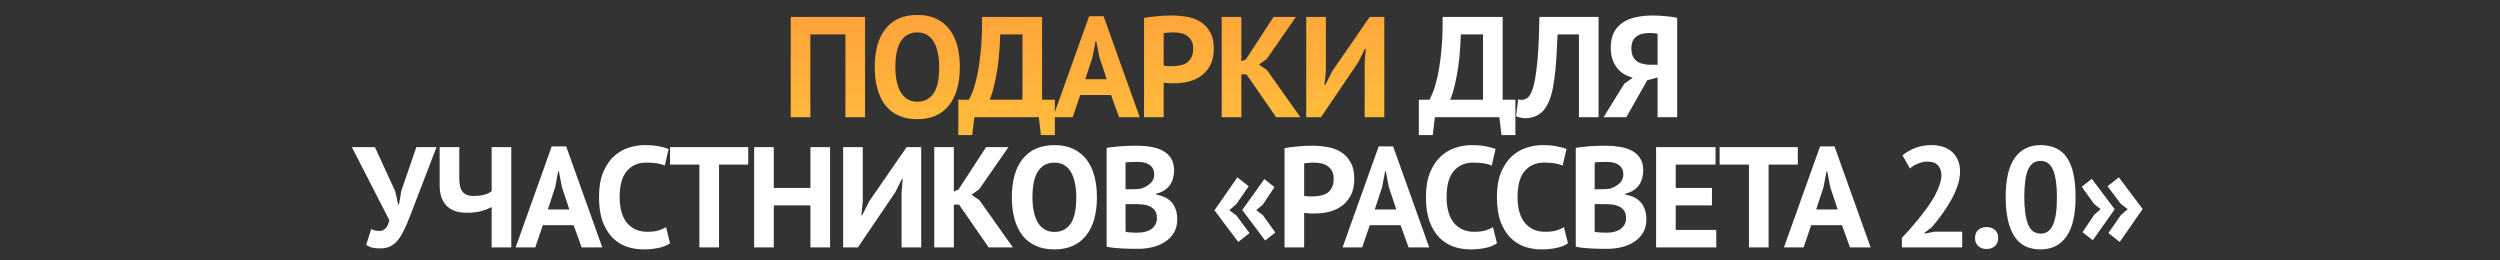 <?xml version="1.0" encoding="UTF-8"?> <svg xmlns="http://www.w3.org/2000/svg" width="960" height="100" viewBox="0 0 960 100" fill="none"><rect x="0" y="0" width="960" height="100" fill="#333333" stroke="none"/><path d="M324.645 13.21H311.17V45H303.635V6.5H332.18V45H324.645V13.21ZM335.902 25.75C335.902 19.333 337.313 14.402 340.137 10.955C342.96 7.472 346.993 5.73 352.237 5.73C354.987 5.73 357.388 6.207 359.442 7.16C361.495 8.113 363.2 9.47 364.557 11.23C365.913 12.99 366.922 15.098 367.582 17.555C368.242 20.012 368.572 22.743 368.572 25.75C368.572 32.167 367.142 37.117 364.282 40.6C361.458 44.047 357.443 45.77 352.237 45.77C349.45 45.77 347.03 45.293 344.977 44.34C342.923 43.387 341.218 42.03 339.862 40.27C338.542 38.51 337.552 36.402 336.892 33.945C336.232 31.488 335.902 28.757 335.902 25.75ZM343.822 25.75C343.822 27.693 343.987 29.49 344.317 31.14C344.647 32.753 345.142 34.147 345.802 35.32C346.498 36.493 347.378 37.41 348.442 38.07C349.505 38.73 350.77 39.06 352.237 39.06C354.913 39.06 356.985 38.015 358.452 35.925C359.918 33.835 360.652 30.443 360.652 25.75C360.652 23.88 360.487 22.138 360.157 20.525C359.863 18.912 359.387 17.5 358.727 16.29C358.067 15.08 357.205 14.145 356.142 13.485C355.078 12.788 353.777 12.44 352.237 12.44C349.56 12.44 347.488 13.522 346.022 15.685C344.555 17.812 343.822 21.167 343.822 25.75ZM405.057 51.875H399.722L398.897 45H374.147L373.322 51.875H367.987V38.29H372.057C372.314 37.887 372.735 36.988 373.322 35.595C373.909 34.202 374.495 32.24 375.082 29.71C375.669 27.143 376.164 23.953 376.567 20.14C376.97 16.29 377.154 11.743 377.117 6.5H400.162V38.29H405.057V51.875ZM392.627 38.29V13.21H384.102C383.882 19.737 383.35 25.09 382.507 29.27C381.7 33.413 380.875 36.42 380.032 38.29H392.627ZM426.639 36.475H414.814L411.899 45H404.364L418.224 6.225H423.779L437.639 45H429.719L426.639 36.475ZM416.739 30.425H424.989L422.129 21.845L420.974 15.795H420.699L419.544 21.9L416.739 30.425ZM439.315 6.885C440.855 6.592 442.542 6.372 444.375 6.225C446.245 6.042 448.097 5.95 449.93 5.95C451.837 5.95 453.743 6.115 455.65 6.445C457.593 6.738 459.335 7.362 460.875 8.315C462.415 9.232 463.662 10.533 464.615 12.22C465.605 13.87 466.1 16.033 466.1 18.71C466.1 21.13 465.678 23.183 464.835 24.87C463.992 26.52 462.873 27.877 461.48 28.94C460.087 30.003 458.492 30.773 456.695 31.25C454.935 31.727 453.102 31.965 451.195 31.965C451.012 31.965 450.718 31.965 450.315 31.965C449.912 31.965 449.49 31.965 449.05 31.965C448.61 31.928 448.17 31.892 447.73 31.855C447.327 31.818 447.033 31.782 446.85 31.745V45H439.315V6.885ZM450.535 12.44C449.802 12.44 449.105 12.477 448.445 12.55C447.785 12.587 447.253 12.642 446.85 12.715V25.2C446.997 25.237 447.217 25.273 447.51 25.31C447.803 25.347 448.115 25.383 448.445 25.42C448.775 25.42 449.087 25.42 449.38 25.42C449.71 25.42 449.948 25.42 450.095 25.42C451.085 25.42 452.057 25.328 453.01 25.145C454 24.962 454.88 24.632 455.65 24.155C456.42 23.642 457.025 22.945 457.465 22.065C457.942 21.185 458.18 20.03 458.18 18.6C458.18 17.39 457.96 16.4 457.52 15.63C457.08 14.823 456.493 14.182 455.76 13.705C455.063 13.228 454.257 12.898 453.34 12.715C452.423 12.532 451.488 12.44 450.535 12.44ZM478.655 28.555H476.675V45H469.14V6.5H476.675V23.55L478.435 22.78L489.05 6.5H497.63L486.41 22.67L483.44 24.76L486.52 26.905L499.335 45H490.04L478.655 28.555ZM524.036 23.66L524.476 18.655H524.201L521.616 23.825L507.261 45H501.596V6.5H509.131V27.455L508.581 32.625H508.911L511.606 27.29L525.961 6.5H531.571V45H524.036V23.66Z" fill="url(#paint0_linear_7801_1073)"></path><path d="M581.91 51.875H576.575L575.75 45H551L550.175 51.875H544.84V38.29H548.91C549.167 37.887 549.588 36.988 550.175 35.595C550.762 34.202 551.348 32.24 551.935 29.71C552.522 27.143 553.017 23.953 553.42 20.14C553.823 16.29 554.007 11.743 553.97 6.5H577.015V38.29H581.91V51.875ZM569.48 38.29V13.21H560.955C560.735 19.737 560.203 25.09 559.36 29.27C558.553 33.413 557.728 36.42 556.885 38.29H569.48ZM606.312 13.21H598.117C597.971 16.693 597.806 19.865 597.622 22.725C597.439 25.585 597.182 28.17 596.852 30.48C596.559 32.753 596.156 34.77 595.642 36.53C595.129 38.29 594.469 39.812 593.662 41.095C593.149 41.938 592.562 42.635 591.902 43.185C591.279 43.735 590.619 44.175 589.922 44.505C589.226 44.835 588.529 45.055 587.832 45.165C587.172 45.312 586.549 45.385 585.962 45.385C585.119 45.385 584.404 45.312 583.817 45.165C583.267 45.055 582.717 44.872 582.167 44.615L582.992 38.125C583.212 38.198 583.432 38.253 583.652 38.29C583.872 38.327 584.092 38.345 584.312 38.345C584.899 38.345 585.467 38.198 586.017 37.905C586.604 37.612 587.099 37.117 587.502 36.42C588.052 35.613 588.529 34.44 588.932 32.9C589.336 31.323 589.684 29.325 589.977 26.905C590.307 24.485 590.564 21.607 590.747 18.27C590.931 14.897 591.059 10.973 591.132 6.5H613.847V45H606.312V13.21ZM644.045 45H636.51V29.765L632.55 30.81L624.52 45H615.775L623.695 32.185L626.995 29.82C625.821 29.527 624.721 29.087 623.695 28.5C622.668 27.877 621.77 27.088 621 26.135C620.23 25.182 619.625 24.063 619.185 22.78C618.745 21.46 618.525 19.975 618.525 18.325C618.525 16.015 618.928 14.072 619.735 12.495C620.541 10.918 621.66 9.653 623.09 8.7C624.52 7.71 626.225 7.013 628.205 6.61C630.185 6.17 632.33 5.95 634.64 5.95C635.263 5.95 635.978 5.968 636.785 6.005C637.591 6.042 638.416 6.097 639.26 6.17C640.14 6.243 640.983 6.335 641.79 6.445C642.633 6.555 643.385 6.702 644.045 6.885V45ZM633.705 12.66C632.715 12.66 631.78 12.752 630.9 12.935C630.02 13.118 629.25 13.43 628.59 13.87C627.93 14.31 627.398 14.915 626.995 15.685C626.628 16.455 626.445 17.445 626.445 18.655C626.445 19.792 626.628 20.763 626.995 21.57C627.361 22.34 627.875 22.982 628.535 23.495C629.195 23.972 629.965 24.32 630.845 24.54C631.725 24.76 632.678 24.87 633.705 24.87H636.51V12.935C636.106 12.862 635.685 12.807 635.245 12.77C634.841 12.697 634.328 12.66 633.705 12.66ZM151.783 73.495L152.883 78.5H153.213L154.093 73.33L159.868 56.5H167.623L157.393 83.12C156.586 85.21 155.798 87.025 155.028 88.565C154.295 90.105 153.488 91.388 152.608 92.415C151.765 93.405 150.811 94.157 149.748 94.67C148.685 95.147 147.438 95.385 146.008 95.385C144.798 95.385 143.808 95.293 143.038 95.11C142.305 94.963 141.498 94.615 140.618 94.065L142.543 87.96C143.166 88.29 143.735 88.492 144.248 88.565C144.761 88.638 145.311 88.675 145.898 88.675C147.621 88.675 148.831 87.318 149.528 84.605L135.118 56.5H143.973L151.783 73.495ZM176.362 56.5V68.71C176.362 70.91 176.784 72.56 177.627 73.66C178.507 74.723 179.937 75.255 181.917 75.255C183.31 75.255 184.612 75.108 185.822 74.815C187.069 74.485 188.059 74.008 188.792 73.385V56.5H196.327V95H188.792V79.49C187.839 80.04 186.555 80.553 184.942 81.03C183.365 81.47 181.477 81.69 179.277 81.69C177.737 81.69 176.325 81.507 175.042 81.14C173.795 80.737 172.695 80.113 171.742 79.27C170.825 78.39 170.11 77.29 169.597 75.97C169.084 74.613 168.827 72.982 168.827 71.075V56.5H176.362ZM220.276 86.475H208.451L205.536 95H198.001L211.861 56.225H217.416L231.276 95H223.356L220.276 86.475ZM210.376 80.425H218.626L215.766 71.845L214.611 65.795H214.336L213.181 71.9L210.376 80.425ZM257.303 93.405C256.13 94.248 254.627 94.853 252.793 95.22C250.997 95.587 249.145 95.77 247.238 95.77C244.928 95.77 242.728 95.422 240.638 94.725C238.585 93.992 236.77 92.837 235.193 91.26C233.617 89.647 232.352 87.575 231.398 85.045C230.482 82.478 230.023 79.38 230.023 75.75C230.023 71.973 230.537 68.82 231.563 66.29C232.627 63.723 233.983 61.67 235.633 60.13C237.32 58.553 239.19 57.435 241.243 56.775C243.297 56.078 245.35 55.73 247.403 55.73C249.603 55.73 251.455 55.877 252.958 56.17C254.498 56.463 255.763 56.812 256.753 57.215L255.268 63.595C254.425 63.192 253.417 62.898 252.243 62.715C251.107 62.532 249.713 62.44 248.063 62.44C245.02 62.44 242.563 63.522 240.693 65.685C238.86 67.848 237.943 71.203 237.943 75.75C237.943 77.73 238.163 79.545 238.603 81.195C239.043 82.808 239.703 84.202 240.583 85.375C241.5 86.512 242.618 87.41 243.938 88.07C245.295 88.693 246.853 89.005 248.613 89.005C250.263 89.005 251.657 88.84 252.793 88.51C253.93 88.18 254.92 87.758 255.763 87.245L257.303 93.405ZM287.319 63.21H276.099V95H268.564V63.21H257.289V56.5H287.319V63.21ZM311.209 78.885H297.129V95H289.594V56.5H297.129V72.175H311.209V56.5H318.744V95H311.209V78.885ZM346.209 73.66L346.649 68.655H346.374L343.789 73.825L329.434 95H323.769V56.5H331.304V77.455L330.754 82.625H331.084L333.779 77.29L348.134 56.5H353.744V95H346.209V73.66ZM368.265 78.555H366.285V95H358.75V56.5H366.285V73.55L368.045 72.78L378.66 56.5H387.24L376.02 72.67L373.05 74.76L376.13 76.905L388.945 95H379.65L368.265 78.555ZM388.546 75.75C388.546 69.333 389.958 64.402 392.781 60.955C395.604 57.472 399.638 55.73 404.881 55.73C407.631 55.73 410.033 56.207 412.086 57.16C414.139 58.113 415.844 59.47 417.201 61.23C418.558 62.99 419.566 65.098 420.226 67.555C420.886 70.012 421.216 72.743 421.216 75.75C421.216 82.167 419.786 87.117 416.926 90.6C414.103 94.047 410.088 95.77 404.881 95.77C402.094 95.77 399.674 95.293 397.621 94.34C395.568 93.387 393.863 92.03 392.506 90.27C391.186 88.51 390.196 86.402 389.536 83.945C388.876 81.488 388.546 78.757 388.546 75.75ZM396.466 75.75C396.466 77.693 396.631 79.49 396.961 81.14C397.291 82.753 397.786 84.147 398.446 85.32C399.143 86.493 400.023 87.41 401.086 88.07C402.149 88.73 403.414 89.06 404.881 89.06C407.558 89.06 409.629 88.015 411.096 85.925C412.563 83.835 413.296 80.443 413.296 75.75C413.296 73.88 413.131 72.138 412.801 70.525C412.508 68.912 412.031 67.5 411.371 66.29C410.711 65.08 409.849 64.145 408.786 63.485C407.723 62.788 406.421 62.44 404.881 62.44C402.204 62.44 400.133 63.522 398.666 65.685C397.199 67.812 396.466 71.167 396.466 75.75ZM450.857 65.465C450.857 66.418 450.728 67.372 450.472 68.325C450.252 69.278 449.867 70.158 449.317 70.965C448.767 71.735 448.052 72.432 447.172 73.055C446.292 73.642 445.228 74.082 443.982 74.375V74.705C445.082 74.888 446.127 75.2 447.117 75.64C448.107 76.08 448.968 76.685 449.702 77.455C450.435 78.225 451.003 79.16 451.407 80.26C451.847 81.36 452.067 82.662 452.067 84.165C452.067 86.145 451.645 87.868 450.802 89.335C449.958 90.765 448.822 91.938 447.392 92.855C445.998 93.772 444.403 94.45 442.607 94.89C440.81 95.33 438.958 95.55 437.052 95.55C436.428 95.55 435.622 95.55 434.632 95.55C433.678 95.55 432.633 95.513 431.497 95.44C430.397 95.403 429.26 95.33 428.087 95.22C426.95 95.11 425.905 94.945 424.952 94.725V56.775C425.648 56.665 426.437 56.555 427.317 56.445C428.233 56.335 429.205 56.243 430.232 56.17C431.258 56.097 432.303 56.042 433.367 56.005C434.467 55.968 435.548 55.95 436.612 55.95C438.408 55.95 440.15 56.097 441.837 56.39C443.56 56.647 445.082 57.123 446.402 57.82C447.758 58.517 448.84 59.488 449.647 60.735C450.453 61.982 450.857 63.558 450.857 65.465ZM437.107 89.335C438.023 89.335 438.903 89.225 439.747 89.005C440.627 88.785 441.397 88.455 442.057 88.015C442.717 87.538 443.248 86.952 443.652 86.255C444.055 85.558 444.257 84.733 444.257 83.78C444.257 82.57 444.018 81.617 443.542 80.92C443.065 80.223 442.442 79.692 441.672 79.325C440.902 78.922 440.04 78.665 439.087 78.555C438.133 78.445 437.18 78.39 436.227 78.39H432.212V89.005C432.395 89.078 432.688 89.133 433.092 89.17C433.495 89.207 433.917 89.243 434.357 89.28C434.833 89.28 435.31 89.298 435.787 89.335C436.3 89.335 436.74 89.335 437.107 89.335ZM434.632 72.67C435.145 72.67 435.732 72.652 436.392 72.615C437.088 72.578 437.657 72.523 438.097 72.45C439.49 72.01 440.682 71.35 441.672 70.47C442.698 69.59 443.212 68.435 443.212 67.005C443.212 66.052 443.028 65.263 442.662 64.64C442.295 64.017 441.8 63.522 441.177 63.155C440.59 62.788 439.912 62.532 439.142 62.385C438.372 62.238 437.565 62.165 436.722 62.165C435.768 62.165 434.888 62.183 434.082 62.22C433.275 62.257 432.652 62.312 432.212 62.385V72.67H434.632ZM477.023 80.645L485.493 68.765L489.398 71.845L484.943 78.555L482.413 80.7L484.943 82.625L489.728 89.28L485.823 92.36L477.023 80.645ZM466.353 80.755L475.153 68.105L479.498 71.515L474.713 78.445L472.073 80.7L474.713 82.68L479.828 89.5L475.483 92.91L466.353 80.755ZM493.263 56.885C494.803 56.592 496.49 56.372 498.323 56.225C500.193 56.042 502.045 55.95 503.878 55.95C505.785 55.95 507.692 56.115 509.598 56.445C511.542 56.738 513.283 57.362 514.823 58.315C516.363 59.232 517.61 60.533 518.563 62.22C519.553 63.87 520.048 66.033 520.048 68.71C520.048 71.13 519.627 73.183 518.783 74.87C517.94 76.52 516.822 77.877 515.428 78.94C514.035 80.003 512.44 80.773 510.643 81.25C508.883 81.727 507.05 81.965 505.143 81.965C504.96 81.965 504.667 81.965 504.263 81.965C503.86 81.965 503.438 81.965 502.998 81.965C502.558 81.928 502.118 81.892 501.678 81.855C501.275 81.818 500.982 81.782 500.798 81.745V95H493.263V56.885ZM504.483 62.44C503.75 62.44 503.053 62.477 502.393 62.55C501.733 62.587 501.202 62.642 500.798 62.715V75.2C500.945 75.237 501.165 75.273 501.458 75.31C501.752 75.347 502.063 75.383 502.393 75.42C502.723 75.42 503.035 75.42 503.328 75.42C503.658 75.42 503.897 75.42 504.043 75.42C505.033 75.42 506.005 75.328 506.958 75.145C507.948 74.962 508.828 74.632 509.598 74.155C510.368 73.642 510.973 72.945 511.413 72.065C511.89 71.185 512.128 70.03 512.128 68.6C512.128 67.39 511.908 66.4 511.468 65.63C511.028 64.823 510.442 64.182 509.708 63.705C509.012 63.228 508.205 62.898 507.288 62.715C506.372 62.532 505.437 62.44 504.483 62.44ZM537.82 86.475H525.995L523.08 95H515.545L529.405 56.225H534.96L548.82 95H540.9L537.82 86.475ZM527.92 80.425H536.17L533.31 71.845L532.155 65.795H531.88L530.725 71.9L527.92 80.425ZM574.847 93.405C573.674 94.248 572.17 94.853 570.337 95.22C568.54 95.587 566.689 95.77 564.782 95.77C562.472 95.77 560.272 95.422 558.182 94.725C556.129 93.992 554.314 92.837 552.737 91.26C551.16 89.647 549.895 87.575 548.942 85.045C548.025 82.478 547.567 79.38 547.567 75.75C547.567 71.973 548.08 68.82 549.107 66.29C550.17 63.723 551.527 61.67 553.177 60.13C554.864 58.553 556.734 57.435 558.787 56.775C560.84 56.078 562.894 55.73 564.947 55.73C567.147 55.73 568.999 55.877 570.502 56.17C572.042 56.463 573.307 56.812 574.297 57.215L572.812 63.595C571.969 63.192 570.96 62.898 569.787 62.715C568.65 62.532 567.257 62.44 565.607 62.44C562.564 62.44 560.107 63.522 558.237 65.685C556.404 67.848 555.487 71.203 555.487 75.75C555.487 77.73 555.707 79.545 556.147 81.195C556.587 82.808 557.247 84.202 558.127 85.375C559.044 86.512 560.162 87.41 561.482 88.07C562.839 88.693 564.397 89.005 566.157 89.005C567.807 89.005 569.2 88.84 570.337 88.51C571.474 88.18 572.464 87.758 573.307 87.245L574.847 93.405ZM602.093 93.405C600.92 94.248 599.417 94.853 597.583 95.22C595.787 95.587 593.935 95.77 592.028 95.77C589.718 95.77 587.518 95.422 585.428 94.725C583.375 93.992 581.56 92.837 579.983 91.26C578.407 89.647 577.142 87.575 576.188 85.045C575.272 82.478 574.813 79.38 574.813 75.75C574.813 71.973 575.327 68.82 576.353 66.29C577.417 63.723 578.773 61.67 580.423 60.13C582.11 58.553 583.98 57.435 586.033 56.775C588.087 56.078 590.14 55.73 592.193 55.73C594.393 55.73 596.245 55.877 597.748 56.17C599.288 56.463 600.553 56.812 601.543 57.215L600.058 63.595C599.215 63.192 598.207 62.898 597.033 62.715C595.897 62.532 594.503 62.44 592.853 62.44C589.81 62.44 587.353 63.522 585.483 65.685C583.65 67.848 582.733 71.203 582.733 75.75C582.733 77.73 582.953 79.545 583.393 81.195C583.833 82.808 584.493 84.202 585.373 85.375C586.29 86.512 587.408 87.41 588.728 88.07C590.085 88.693 591.643 89.005 593.403 89.005C595.053 89.005 596.447 88.84 597.583 88.51C598.72 88.18 599.71 87.758 600.553 87.245L602.093 93.405ZM631.001 65.465C631.001 66.418 630.873 67.372 630.616 68.325C630.396 69.278 630.011 70.158 629.461 70.965C628.911 71.735 628.196 72.432 627.316 73.055C626.436 73.642 625.373 74.082 624.126 74.375V74.705C625.226 74.888 626.271 75.2 627.261 75.64C628.251 76.08 629.113 76.685 629.846 77.455C630.579 78.225 631.148 79.16 631.551 80.26C631.991 81.36 632.211 82.662 632.211 84.165C632.211 86.145 631.789 87.868 630.946 89.335C630.103 90.765 628.966 91.938 627.536 92.855C626.143 93.772 624.548 94.45 622.751 94.89C620.954 95.33 619.103 95.55 617.196 95.55C616.573 95.55 615.766 95.55 614.776 95.55C613.823 95.55 612.778 95.513 611.641 95.44C610.541 95.403 609.404 95.33 608.231 95.22C607.094 95.11 606.049 94.945 605.096 94.725V56.775C605.793 56.665 606.581 56.555 607.461 56.445C608.378 56.335 609.349 56.243 610.376 56.17C611.403 56.097 612.448 56.042 613.511 56.005C614.611 55.968 615.693 55.95 616.756 55.95C618.553 55.95 620.294 56.097 621.981 56.39C623.704 56.647 625.226 57.123 626.546 57.82C627.903 58.517 628.984 59.488 629.791 60.735C630.598 61.982 631.001 63.558 631.001 65.465ZM617.251 89.335C618.168 89.335 619.048 89.225 619.891 89.005C620.771 88.785 621.541 88.455 622.201 88.015C622.861 87.538 623.393 86.952 623.796 86.255C624.199 85.558 624.401 84.733 624.401 83.78C624.401 82.57 624.163 81.617 623.686 80.92C623.209 80.223 622.586 79.692 621.816 79.325C621.046 78.922 620.184 78.665 619.231 78.555C618.278 78.445 617.324 78.39 616.371 78.39H612.356V89.005C612.539 89.078 612.833 89.133 613.236 89.17C613.639 89.207 614.061 89.243 614.501 89.28C614.978 89.28 615.454 89.298 615.931 89.335C616.444 89.335 616.884 89.335 617.251 89.335ZM614.776 72.67C615.289 72.67 615.876 72.652 616.536 72.615C617.233 72.578 617.801 72.523 618.241 72.45C619.634 72.01 620.826 71.35 621.816 70.47C622.843 69.59 623.356 68.435 623.356 67.005C623.356 66.052 623.173 65.263 622.806 64.64C622.439 64.017 621.944 63.522 621.321 63.155C620.734 62.788 620.056 62.532 619.286 62.385C618.516 62.238 617.709 62.165 616.866 62.165C615.913 62.165 615.033 62.183 614.226 62.22C613.419 62.257 612.796 62.312 612.356 62.385V72.67H614.776ZM635.941 56.5H658.766V63.21H643.476V72.175H657.391V78.885H643.476V88.29H659.041V95H635.941V56.5ZM690.361 63.21H679.141V95H671.606V63.21H660.331V56.5H690.361V63.21ZM707.314 86.475H695.489L692.574 95H685.039L698.899 56.225H704.454L718.314 95H710.394L707.314 86.475ZM697.414 80.425H705.664L702.804 71.845L701.649 65.795H701.374L700.219 71.9L697.414 80.425ZM752.659 65.905C752.659 67.775 752.311 69.663 751.614 71.57C750.954 73.477 750.093 75.347 749.029 77.18C748.003 79.013 746.848 80.792 745.564 82.515C744.318 84.202 743.089 85.76 741.879 87.19L738.964 89.445V89.72L742.924 88.95H753.484V95H730.329V91.315C731.209 90.398 732.199 89.335 733.299 88.125C734.399 86.878 735.499 85.577 736.599 84.22C737.736 82.827 738.836 81.397 739.899 79.93C740.963 78.463 741.916 76.997 742.759 75.53C743.603 74.027 744.263 72.578 744.739 71.185C745.253 69.792 745.509 68.472 745.509 67.225C745.509 65.722 745.069 64.493 744.189 63.54C743.346 62.55 741.989 62.055 740.119 62.055C738.946 62.055 737.736 62.312 736.489 62.825C735.279 63.302 734.253 63.925 733.409 64.695L730.549 59.635C731.979 58.462 733.593 57.527 735.389 56.83C737.223 56.097 739.368 55.73 741.824 55.73C743.401 55.73 744.849 55.95 746.169 56.39C747.489 56.83 748.626 57.472 749.579 58.315C750.533 59.158 751.284 60.222 751.834 61.505C752.384 62.752 752.659 64.218 752.659 65.905ZM758.4 91.37C758.4 90.087 758.804 89.078 759.61 88.345C760.417 87.575 761.48 87.19 762.8 87.19C764.194 87.19 765.294 87.575 766.1 88.345C766.907 89.078 767.31 90.087 767.31 91.37C767.31 92.653 766.907 93.68 766.1 94.45C765.294 95.22 764.194 95.605 762.8 95.605C761.48 95.605 760.417 95.22 759.61 94.45C758.804 93.68 758.4 92.653 758.4 91.37ZM770.175 75.695C770.175 68.948 771.33 63.943 773.64 60.68C775.95 57.38 779.269 55.73 783.595 55.73C788.215 55.73 791.607 57.362 793.77 60.625C795.934 63.852 797.015 68.875 797.015 75.695C797.015 82.478 795.842 87.52 793.495 90.82C791.185 94.12 787.867 95.77 783.54 95.77C778.957 95.77 775.584 94.047 773.42 90.6C771.257 87.117 770.175 82.148 770.175 75.695ZM777.325 75.695C777.325 80.168 777.802 83.633 778.755 86.09C779.745 88.51 781.359 89.72 783.595 89.72C785.759 89.72 787.335 88.602 788.325 86.365C789.352 84.128 789.865 80.572 789.865 75.695C789.865 71.258 789.389 67.83 788.435 65.41C787.482 62.99 785.85 61.78 783.54 61.78C781.34 61.78 779.745 62.917 778.755 65.19C777.802 67.463 777.325 70.965 777.325 75.695ZM812.052 80.37L803.637 92.25L799.677 89.17L804.187 82.46L806.662 80.315L804.187 78.39L799.402 71.735L803.252 68.655L812.052 80.37ZM822.777 80.26L813.977 92.91L809.632 89.5L814.417 82.57L817.057 80.315L814.417 78.335L809.302 71.515L813.647 68.105L822.777 80.26Z" fill="white"></path><defs><linearGradient id="paint0_linear_7801_1073" x1="393.353" y1="-3.899e-07" x2="395.475" y2="50.035" gradientUnits="userSpaceOnUse"><stop stop-color="#FFA13A"></stop><stop offset="1" stop-color="#FFBC3C"></stop></linearGradient></defs></svg> 